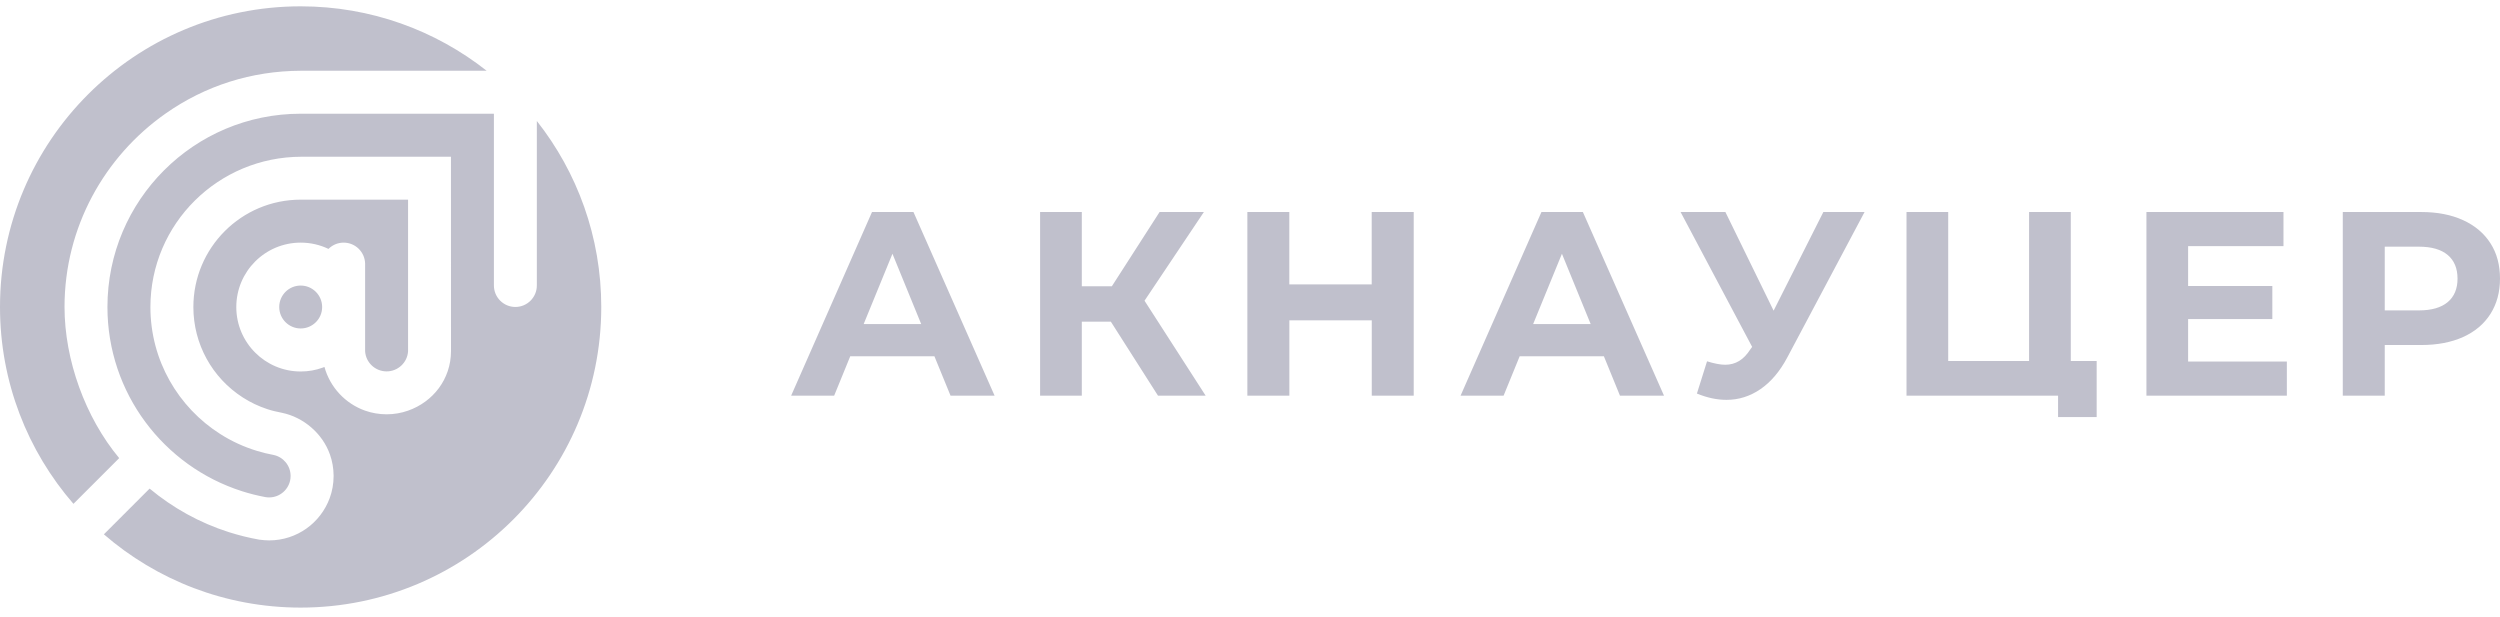 <svg width="158" height="39" viewBox="0 0 158 39" fill="none" xmlns="http://www.w3.org/2000/svg">
    <path fill-rule="evenodd" clip-rule="evenodd" d="M19 38.4C29.494 38.4 38 29.894 38 19.4C38 14.963 36.477 10.879 33.928 7.646V18.044C33.928 18.789 33.323 19.4 32.572 19.4C31.823 19.4 31.215 18.792 31.215 18.044V10.815V7.187H27.588H19.003C12.259 7.187 6.79 12.656 6.79 19.403C6.79 24.851 10.357 29.467 15.282 31.04C15.285 31.04 15.285 31.04 15.288 31.043C15.773 31.197 16.27 31.323 16.776 31.417C16.852 31.431 16.93 31.437 17.009 31.437C17.702 31.437 18.275 30.917 18.357 30.244C18.363 30.192 18.366 30.136 18.366 30.081C18.366 29.423 17.901 28.877 17.281 28.751C16.93 28.686 16.585 28.602 16.249 28.499C15.419 28.248 14.636 27.886 13.92 27.43C11.268 25.746 9.506 22.779 9.506 19.406C9.509 14.135 13.8 9.906 19.058 9.906H28.5L28.503 22.2C28.497 23.966 27.366 25.398 25.79 25.953C25.366 26.102 24.91 26.184 24.434 26.184C23.957 26.184 23.502 26.102 23.075 25.953C21.827 25.512 20.859 24.477 20.505 23.191C20.467 23.206 20.432 23.22 20.394 23.235C19.962 23.393 19.494 23.478 19.006 23.478C16.758 23.478 14.934 21.654 14.934 19.406C14.934 17.158 16.755 15.334 19.006 15.334C19.634 15.334 20.231 15.477 20.76 15.731C21.005 15.486 21.344 15.334 21.718 15.334C22.452 15.334 23.049 15.916 23.075 16.643V22.2C23.119 22.91 23.712 23.472 24.434 23.472C25.153 23.472 25.747 22.91 25.79 22.2C25.79 19.005 25.79 15.813 25.79 12.618H19.006C15.258 12.618 12.221 15.655 12.221 19.406C12.221 21.724 13.396 23.872 15.349 25.123C15.825 25.43 16.343 25.676 16.892 25.857C17.214 25.962 17.477 26.021 17.816 26.088C19.175 26.366 20.383 27.389 20.853 28.727C21.002 29.145 21.081 29.596 21.084 30.066C21.084 30.072 21.084 30.078 21.084 30.081C21.084 30.575 20.997 31.048 20.836 31.484C20.263 33.042 18.769 34.153 17.012 34.153C16.819 34.153 16.606 34.135 16.384 34.106C15.726 33.989 15.083 33.828 14.457 33.629C12.607 33.039 10.915 32.095 9.456 30.879L6.565 33.77L6.562 33.767C9.892 36.652 14.244 38.4 19 38.4ZM30.757 4.472H19.006C15.916 4.483 12.979 5.404 10.45 7.187C6.603 9.894 4.078 14.366 4.078 19.4C4.078 22.744 5.387 26.377 7.533 28.953L4.642 31.843C1.751 28.511 0 24.159 0 19.4C0 8.906 8.506 0.4 19 0.4C23.44 0.4 27.521 1.923 30.757 4.472ZM19.003 20.759C18.255 20.759 17.647 20.151 17.647 19.403C17.647 18.654 18.255 18.047 19.003 18.047C19.751 18.047 20.359 18.654 20.359 19.403C20.362 20.151 19.754 20.759 19.003 20.759Z" fill="#C0C0CC"/>
    <path fill-rule="evenodd" clip-rule="evenodd" d="M59.055 22.517H53.735L52.719 25.006H50L55.111 13.4H57.731L62.858 25.006H60.074L59.055 22.517ZM58.219 20.479L56.403 16.037L54.584 20.479H58.219ZM70.206 20.33H68.37V25.006H65.734V13.4H68.37V18.091H70.27L73.285 13.4H76.085L72.334 19.005L76.197 25.006H73.185L70.206 20.33ZM89.347 13.4V25.006H86.695V20.246H81.488V25.006H78.833V13.4H81.485V17.975H86.692V13.4H89.347ZM101.366 22.517H96.043L95.027 25.006H92.308L97.419 13.4H100.038L105.165 25.006H102.382L101.366 22.517ZM100.53 20.479L98.714 16.037L96.895 20.479H100.53ZM117.84 13.4L112.96 22.585C112.491 23.47 111.925 24.137 111.266 24.591C110.607 25.044 109.887 25.271 109.112 25.271C108.511 25.271 107.891 25.138 107.245 24.873L107.885 22.835C108.344 22.977 108.727 23.052 109.032 23.052C109.36 23.052 109.656 22.971 109.916 22.812C110.18 22.653 110.418 22.401 110.636 22.057L110.736 21.924L106.213 13.4H109.045L112.092 19.634L115.236 13.4H117.84ZM132.51 22.815V26.36H130.07V25.006H120.491V13.4H123.127V22.815H128.238V13.4H130.874V22.815H132.51ZM144.529 22.851V25.006H135.654V19.203V13.4H144.316V15.555H138.289V18.075H143.612V20.165H138.289V22.851H144.529ZM153.024 13.4C154.04 13.4 154.921 13.572 155.67 13.915C156.419 14.258 156.994 14.745 157.396 15.373C157.801 16.002 158 16.75 158 17.612C158 18.464 157.797 19.206 157.396 19.841C156.991 20.476 156.415 20.962 155.67 21.299C154.921 21.636 154.04 21.805 153.024 21.805H150.716V25.006H148.064V13.4H153.024ZM152.876 19.617C153.673 19.617 154.278 19.442 154.692 19.096C155.107 18.749 155.316 18.253 155.316 17.612C155.316 16.961 155.107 16.459 154.692 16.112C154.278 15.765 153.67 15.59 152.876 15.59H150.716V19.617H152.876Z" fill="#C0C0CC"/>
</svg>
